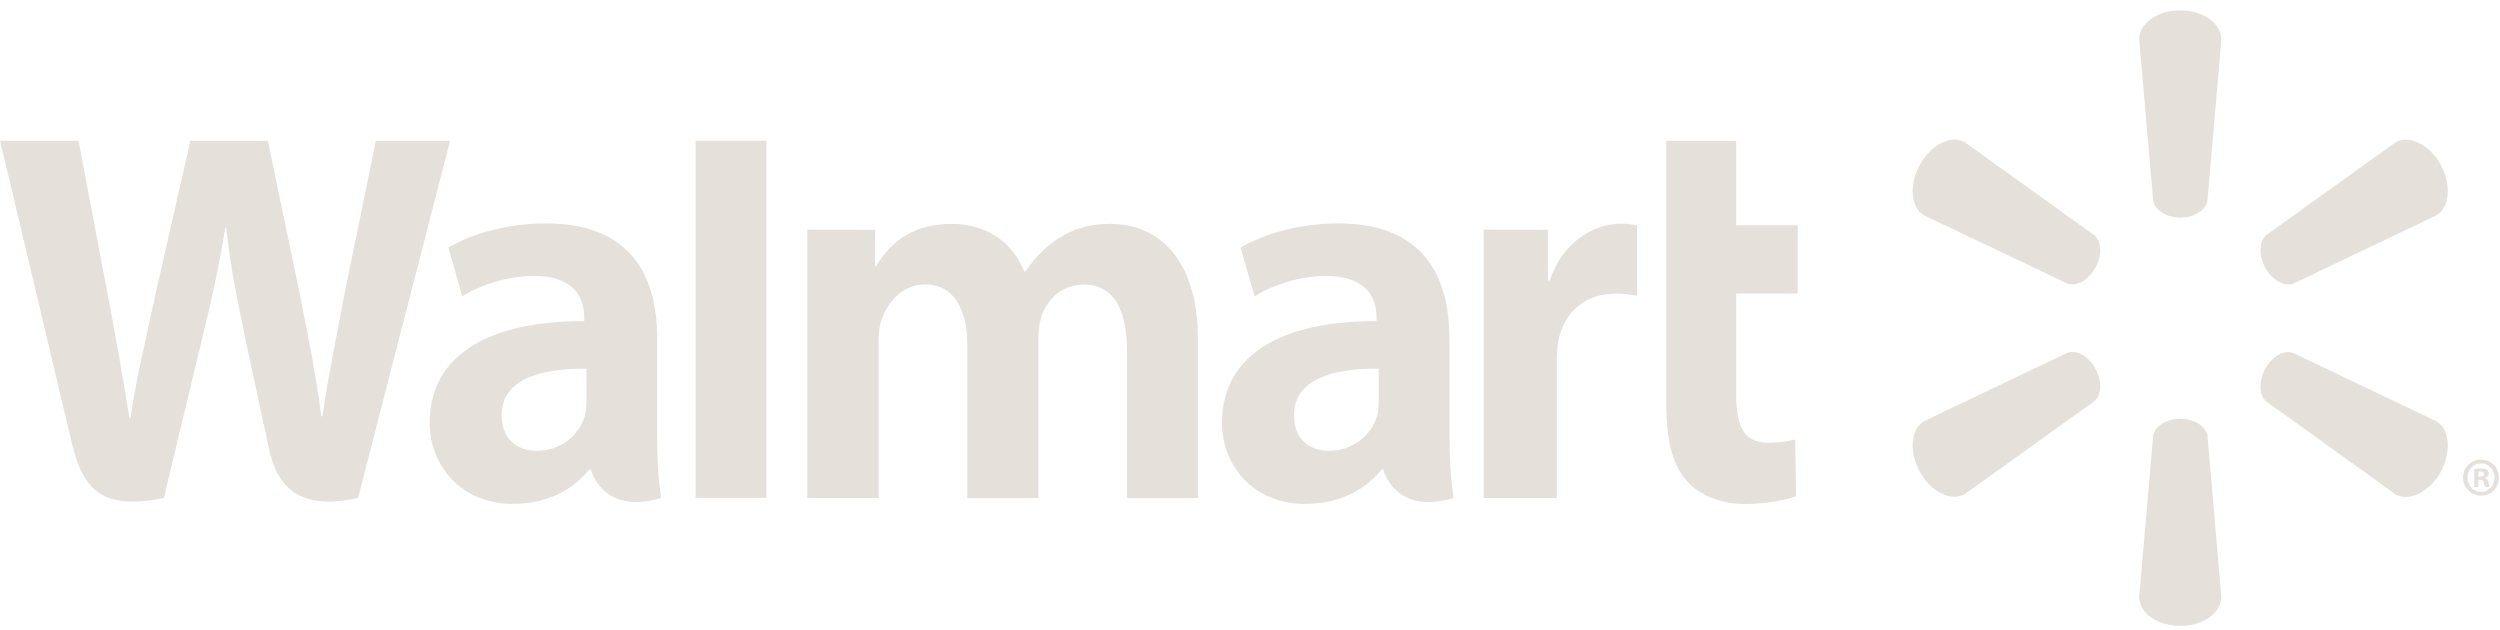 <svg width="119" height="30" viewBox="0 0 119 30" fill="none" xmlns="http://www.w3.org/2000/svg">
<path d="M68.989 16.084C68.989 13.192 67.782 10.635 63.709 10.635C61.616 10.635 59.955 11.247 59.054 11.785L59.716 14.107C60.546 13.574 61.87 13.135 63.118 13.135C65.18 13.135 65.522 14.332 65.522 15.101V15.284C61.015 15.279 58.168 16.874 58.168 20.132C58.168 22.119 59.614 23.986 62.14 23.986C63.683 23.986 64.987 23.349 65.766 22.339H65.842C65.842 22.339 66.357 24.546 69.193 23.704C69.05 22.778 68.995 21.806 68.995 20.624V16.09L68.989 16.084ZM65.628 19.139C65.628 19.374 65.608 19.614 65.542 19.824C65.282 20.713 64.386 21.46 63.276 21.46C62.334 21.46 61.595 20.917 61.595 19.771C61.595 18.019 63.479 17.538 65.628 17.549" fill="#E5E0DA"/>
<path d="M0.004 6.701C0.004 6.701 2.947 19.07 3.416 21.073C3.966 23.416 4.954 24.279 7.8 23.703L9.639 16.036C10.102 14.138 10.418 12.773 10.718 10.838H10.769C10.978 12.794 11.279 14.138 11.661 16.042C11.661 16.042 12.409 19.525 12.801 21.35C13.178 23.175 14.248 24.326 17.043 23.703L21.423 6.701H17.889L16.386 14.054C15.989 16.183 15.627 17.862 15.347 19.818H15.296C15.042 17.888 14.721 16.277 14.309 14.19L12.75 6.701H9.063L7.403 13.997C6.93 16.225 6.487 18.013 6.207 19.901H6.161C5.875 18.128 5.483 15.869 5.071 13.725C5.071 13.725 4.083 8.5 3.737 6.701" fill="#E5E0DA"/>
<path d="M31.28 16.084C31.28 13.192 30.073 10.635 25.994 10.635C23.906 10.635 22.241 11.247 21.344 11.785L22.006 14.107C22.831 13.574 24.155 13.135 25.408 13.135C27.471 13.135 27.812 14.332 27.812 15.101V15.284C23.305 15.279 20.453 16.874 20.453 20.132C20.453 22.119 21.904 23.986 24.42 23.986C25.978 23.986 27.267 23.349 28.046 22.339H28.122C28.122 22.339 28.637 24.546 31.473 23.704C31.326 22.778 31.28 21.806 31.28 20.624V16.09V16.084ZM27.914 19.139C27.914 19.374 27.893 19.614 27.832 19.824C27.567 20.713 26.676 21.46 25.556 21.46C24.619 21.46 23.88 20.917 23.88 19.771C23.88 18.019 25.765 17.538 27.914 17.549" fill="#E5E0DA"/>
<path d="M33.113 6.701V23.698H36.479V20.095V6.701H33.113Z" fill="#E5E0DA"/>
<path d="M79.316 6.701V19.242C79.316 20.973 79.632 22.181 80.314 22.919C80.91 23.567 81.888 23.991 83.054 23.991C84.052 23.991 85.03 23.792 85.493 23.62L85.453 20.921C85.106 21.005 84.714 21.073 84.169 21.073C83.019 21.073 82.642 20.325 82.642 18.772V13.971H85.57V10.723H82.642V6.701" fill="#E5E0DA"/>
<path d="M70.625 10.933V23.704H74.103V17.167C74.103 16.816 74.124 16.513 74.18 16.231C74.439 14.85 75.458 13.977 76.924 13.977C77.332 13.977 77.612 14.024 77.922 14.071V10.724C77.663 10.677 77.484 10.65 77.169 10.65C75.865 10.65 74.393 11.498 73.767 13.349H73.68V10.938" fill="#E5E0DA"/>
<path d="M38.43 10.933V23.705H41.821V16.21C41.821 15.86 41.857 15.499 41.979 15.175C42.254 14.416 42.937 13.538 44.036 13.538C45.401 13.538 46.043 14.72 46.043 16.43V23.71H49.424V16.127C49.424 15.797 49.47 15.389 49.562 15.096C49.832 14.233 50.575 13.543 51.599 13.543C52.979 13.543 53.646 14.699 53.646 16.712V23.71H57.022V16.179C57.022 12.225 55.062 10.656 52.836 10.656C51.858 10.656 51.079 10.902 50.382 11.347C49.791 11.718 49.272 12.246 48.808 12.931H48.757C48.222 11.556 46.965 10.656 45.325 10.656C43.222 10.656 42.264 11.749 41.699 12.67H41.648V10.939" fill="#E5E0DA"/>
<path d="M103.78 10.358C104.447 10.358 105.002 10.002 105.078 9.542L105.735 1.875C105.735 1.116 104.864 0.494 103.78 0.494C102.695 0.494 101.824 1.116 101.824 1.875L102.491 9.542C102.563 10.002 103.118 10.358 103.785 10.358" fill="#E5E0DA"/>
<path d="M99.736 12.759C100.067 12.158 100.047 11.493 99.691 11.2L93.539 6.781C92.897 6.399 91.94 6.854 91.395 7.822C90.85 8.79 90.957 9.872 91.583 10.249L98.392 13.491C98.83 13.659 99.4 13.35 99.731 12.754" fill="#E5E0DA"/>
<path d="M107.822 12.753C108.169 13.344 108.739 13.658 109.167 13.501L115.975 10.248C116.607 9.866 116.703 8.789 116.169 7.826C115.624 6.859 114.656 6.404 114.02 6.78L107.868 11.194C107.527 11.498 107.501 12.162 107.832 12.758" fill="#E5E0DA"/>
<path d="M103.78 19.934C104.447 19.934 105.002 20.289 105.078 20.749L105.735 28.416C105.735 29.175 104.864 29.792 103.78 29.792C102.695 29.792 101.824 29.175 101.824 28.416L102.491 20.749C102.563 20.289 103.118 19.934 103.785 19.934" fill="#E5E0DA"/>
<path d="M107.822 17.544C108.169 16.948 108.739 16.634 109.167 16.807L115.975 20.055C116.607 20.431 116.703 21.514 116.169 22.481C115.624 23.444 114.656 23.899 114.02 23.522L107.868 19.103C107.527 18.805 107.501 18.14 107.832 17.549" fill="#E5E0DA"/>
<path d="M99.736 17.537C100.067 18.133 100.047 18.797 99.691 19.095L93.539 23.509C92.897 23.891 91.94 23.436 91.395 22.474C90.85 21.506 90.957 20.423 91.583 20.047L98.392 16.799C98.83 16.627 99.4 16.94 99.731 17.531" fill="#E5E0DA"/>
<path d="M117.97 22.841H118.057C118.174 22.841 118.22 22.878 118.23 22.972C118.256 23.076 118.266 23.145 118.291 23.176H118.51C118.51 23.176 118.464 23.098 118.454 22.967C118.429 22.852 118.373 22.789 118.291 22.768V22.747C118.403 22.721 118.464 22.648 118.464 22.548C118.464 22.465 118.429 22.402 118.388 22.365C118.317 22.329 118.245 22.302 118.093 22.302C117.955 22.302 117.853 22.313 117.777 22.334V23.181H117.97V22.846V22.841ZM117.976 22.454L118.072 22.439C118.189 22.439 118.25 22.496 118.25 22.569C118.25 22.658 118.164 22.695 118.057 22.695H117.97V22.449L117.976 22.454ZM118.098 21.879C117.619 21.879 117.242 22.261 117.242 22.731C117.242 23.202 117.619 23.594 118.098 23.594C118.576 23.594 118.948 23.212 118.948 22.731C118.948 22.25 118.581 21.879 118.098 21.879ZM118.098 22.052C118.464 22.052 118.739 22.355 118.739 22.731C118.739 23.108 118.464 23.427 118.098 23.416C117.731 23.416 117.451 23.108 117.451 22.731C117.451 22.355 117.731 22.052 118.093 22.052" fill="#E5E0DA"/>
</svg>
